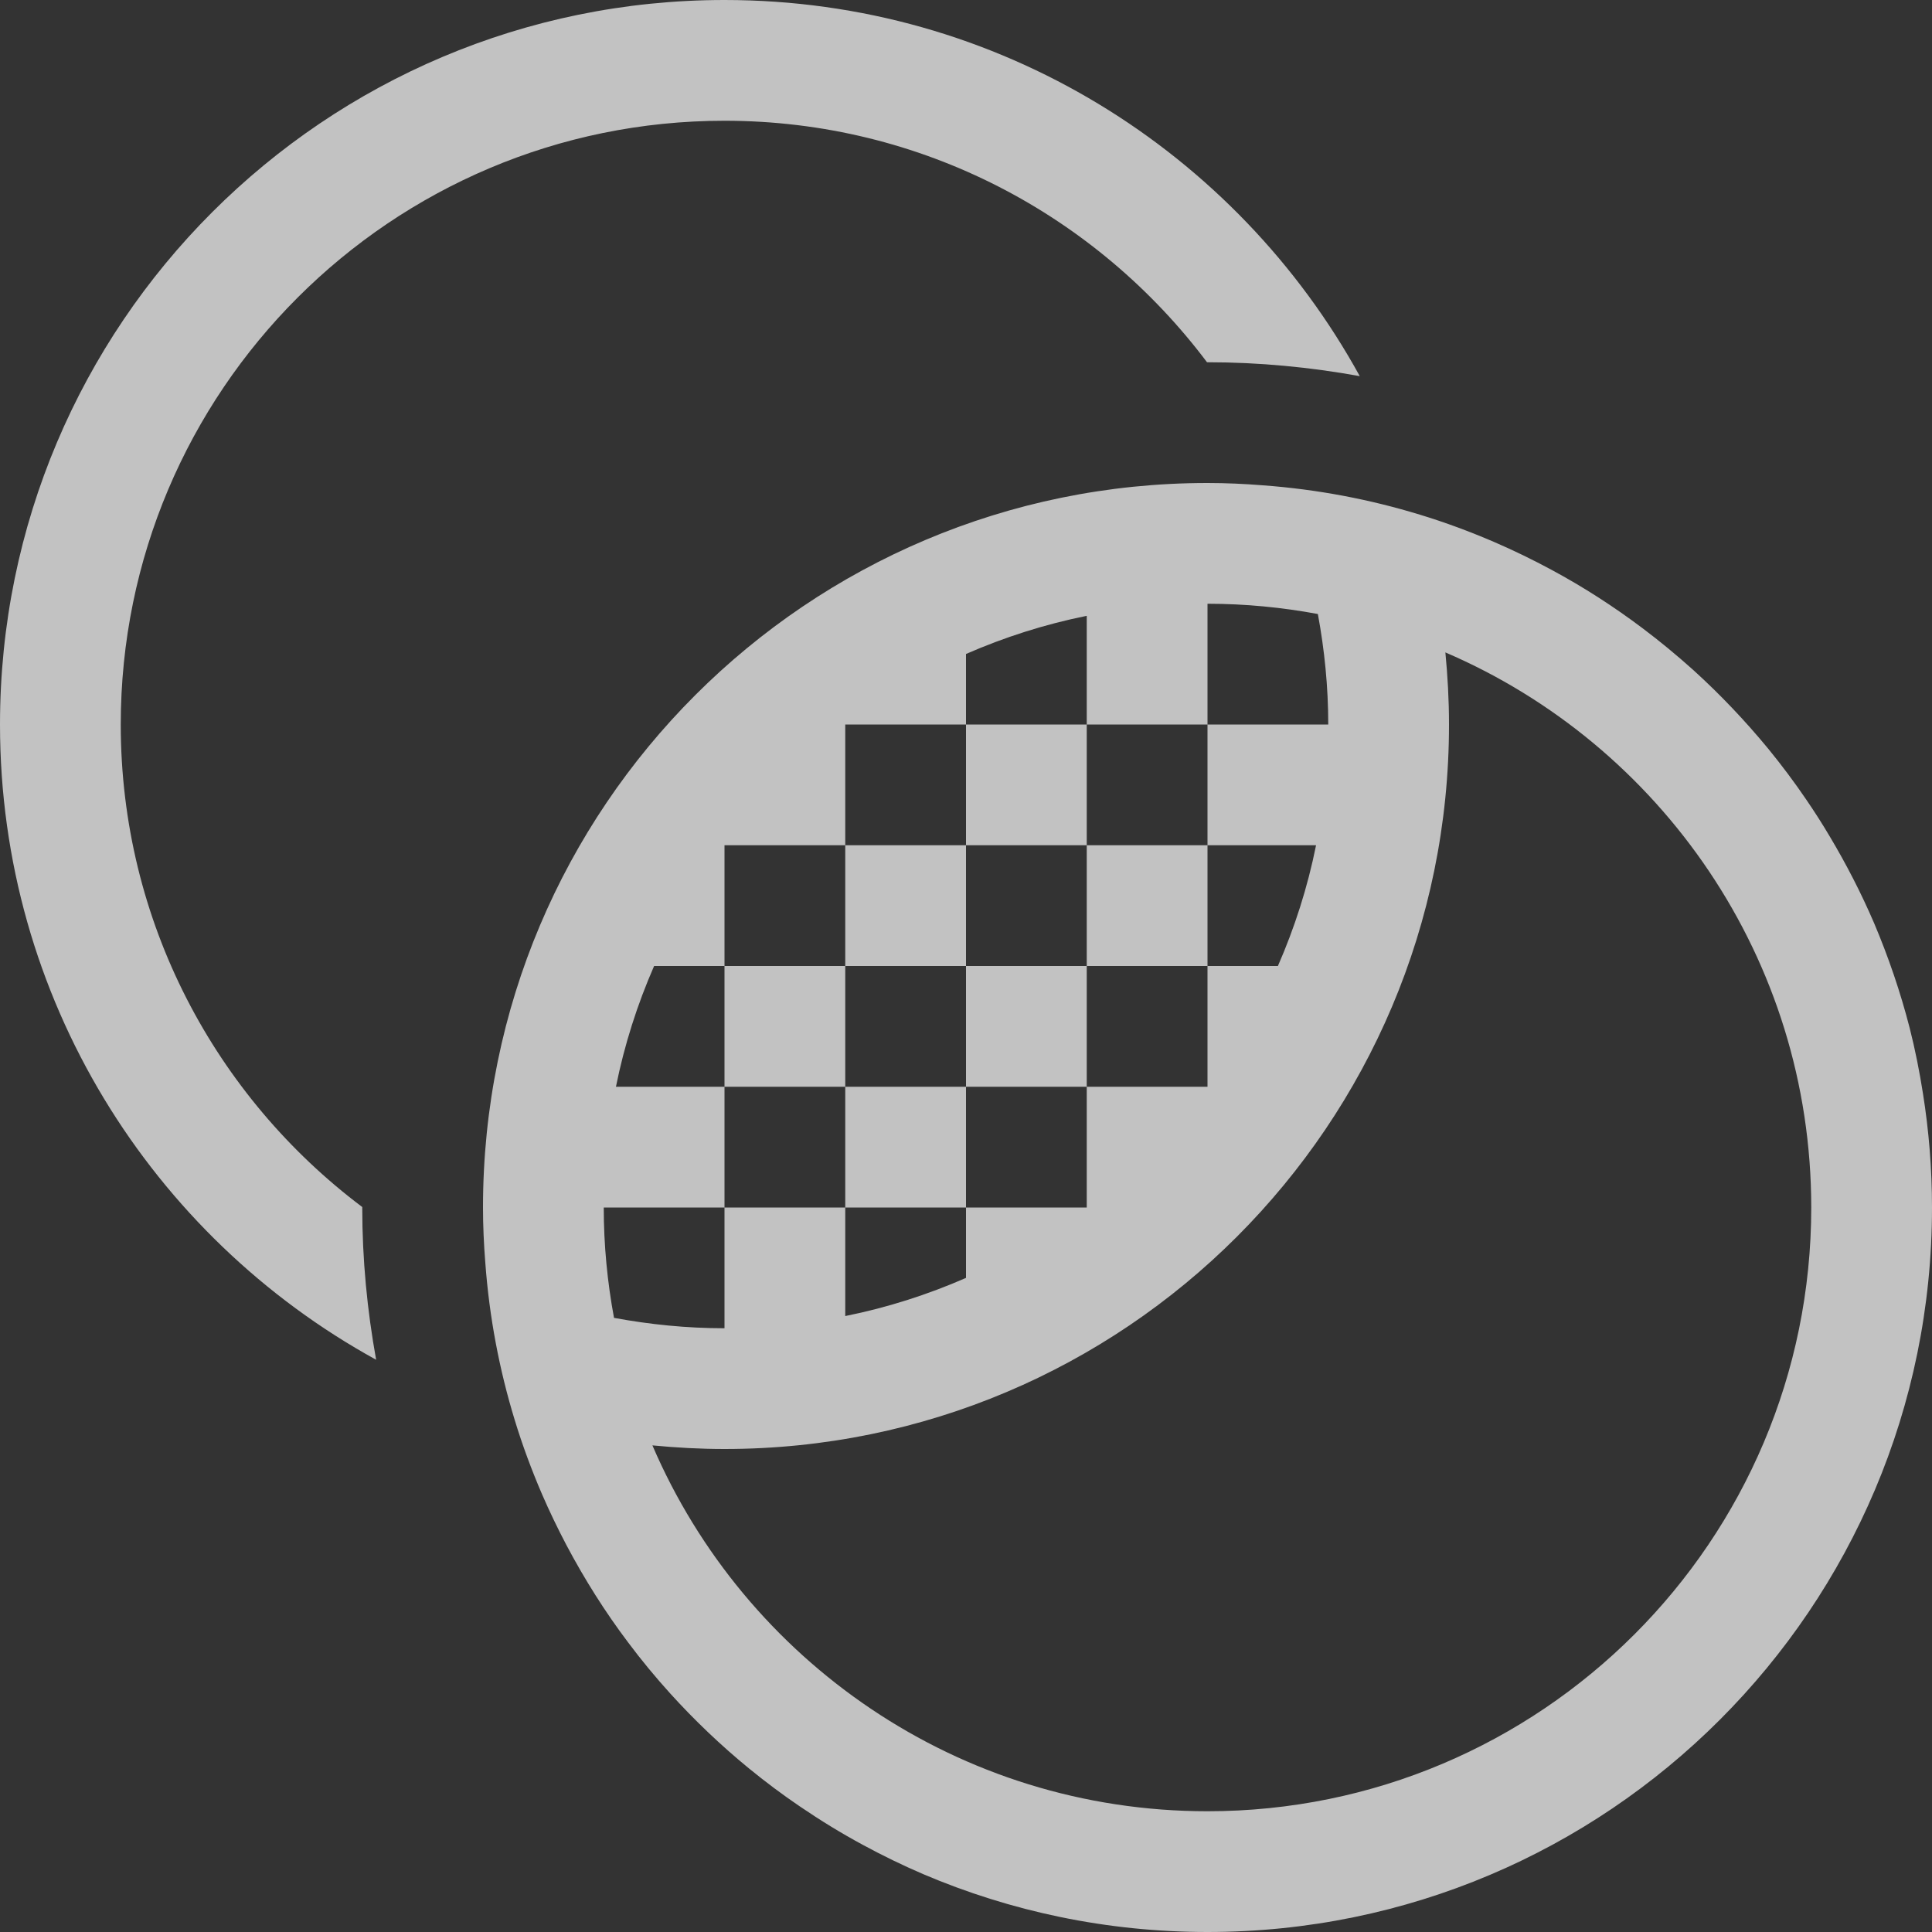 <svg width="16" height="16" viewBox="0 0 16 16" fill="none" xmlns="http://www.w3.org/2000/svg">
<rect x="0" y="0" width="16" height="16" fill="#333333" stroke="none"/>
<path d="M10 4C10.153 4 10.306 4.007 10.456 4.019C10.907 4.052 11.343 4.135 11.761 4.263C11.971 4.327 12.175 4.403 12.375 4.489C12.537 4.559 12.695 4.636 12.849 4.719C13.113 4.861 13.364 5.023 13.602 5.202C13.747 5.311 13.886 5.426 14.021 5.547C14.244 5.749 14.452 5.968 14.644 6.201C14.755 6.337 14.861 6.478 14.96 6.624C15.027 6.722 15.091 6.822 15.152 6.925C15.29 7.156 15.414 7.397 15.521 7.646C15.639 7.925 15.738 8.214 15.815 8.513C15.86 8.69 15.896 8.871 15.925 9.055C15.974 9.363 16 9.678 16 10C16 13.314 13.314 16 10 16C9.165 16 8.369 15.829 7.646 15.521C7.476 15.448 7.309 15.367 7.147 15.279C6.967 15.182 6.793 15.075 6.624 14.96C6.478 14.861 6.337 14.755 6.201 14.644C5.968 14.453 5.75 14.245 5.549 14.023C5.427 13.888 5.311 13.748 5.202 13.602C5.011 13.349 4.841 13.079 4.691 12.796C4.619 12.659 4.551 12.518 4.489 12.375C4.403 12.175 4.327 11.971 4.263 11.761C4.135 11.343 4.052 10.907 4.019 10.456C4.007 10.306 4 10.153 4 10C4 6.686 6.686 4 10 4ZM11.97 5.403C11.989 5.6 12 5.799 12 6C12 9.314 9.314 12 6 12C5.799 12 5.6 11.989 5.403 11.97C6.168 13.752 7.938 15 10 15C12.761 15 15 12.761 15 10C15 7.938 13.752 6.168 11.97 5.403ZM6 0C8.268 0 10.241 1.259 11.261 3.115C10.852 3.041 10.431 3 10 3C9.999 3 9.997 3 9.996 3C9.084 1.787 7.635 1 6 1C3.239 1 1 3.239 1 6C1 7.635 1.787 9.084 3 9.996C3 9.997 3 9.999 3 10C3 10.431 3.041 10.852 3.115 11.261C1.259 10.241 0 8.268 0 6C0 2.686 2.686 0 6 0ZM10 6H9V5.1C8.652 5.17 8.318 5.277 8 5.416V6H7V7H6V8H5.417C5.278 8.318 5.171 8.652 5.101 9H6V10H5C5 10.312 5.03 10.618 5.085 10.914C5.382 10.969 5.687 11 6 11V10H7V10.899C7.348 10.829 7.682 10.722 8 10.583V10H9V9H10V8H10.583C10.722 7.682 10.829 7.348 10.899 7H10V6H11C11 5.687 10.969 5.382 10.914 5.085C10.618 5.03 10.312 5 10 5V6ZM8 10H7V9H8V10ZM7 9H6V8H7V9ZM9 9H8V8H9V9ZM8 8H7V7H8V8ZM10 8H9V7H10V8ZM9 7H8V6H9V7Z" fill="white" fill-opacity="0.7"/>
</svg>
